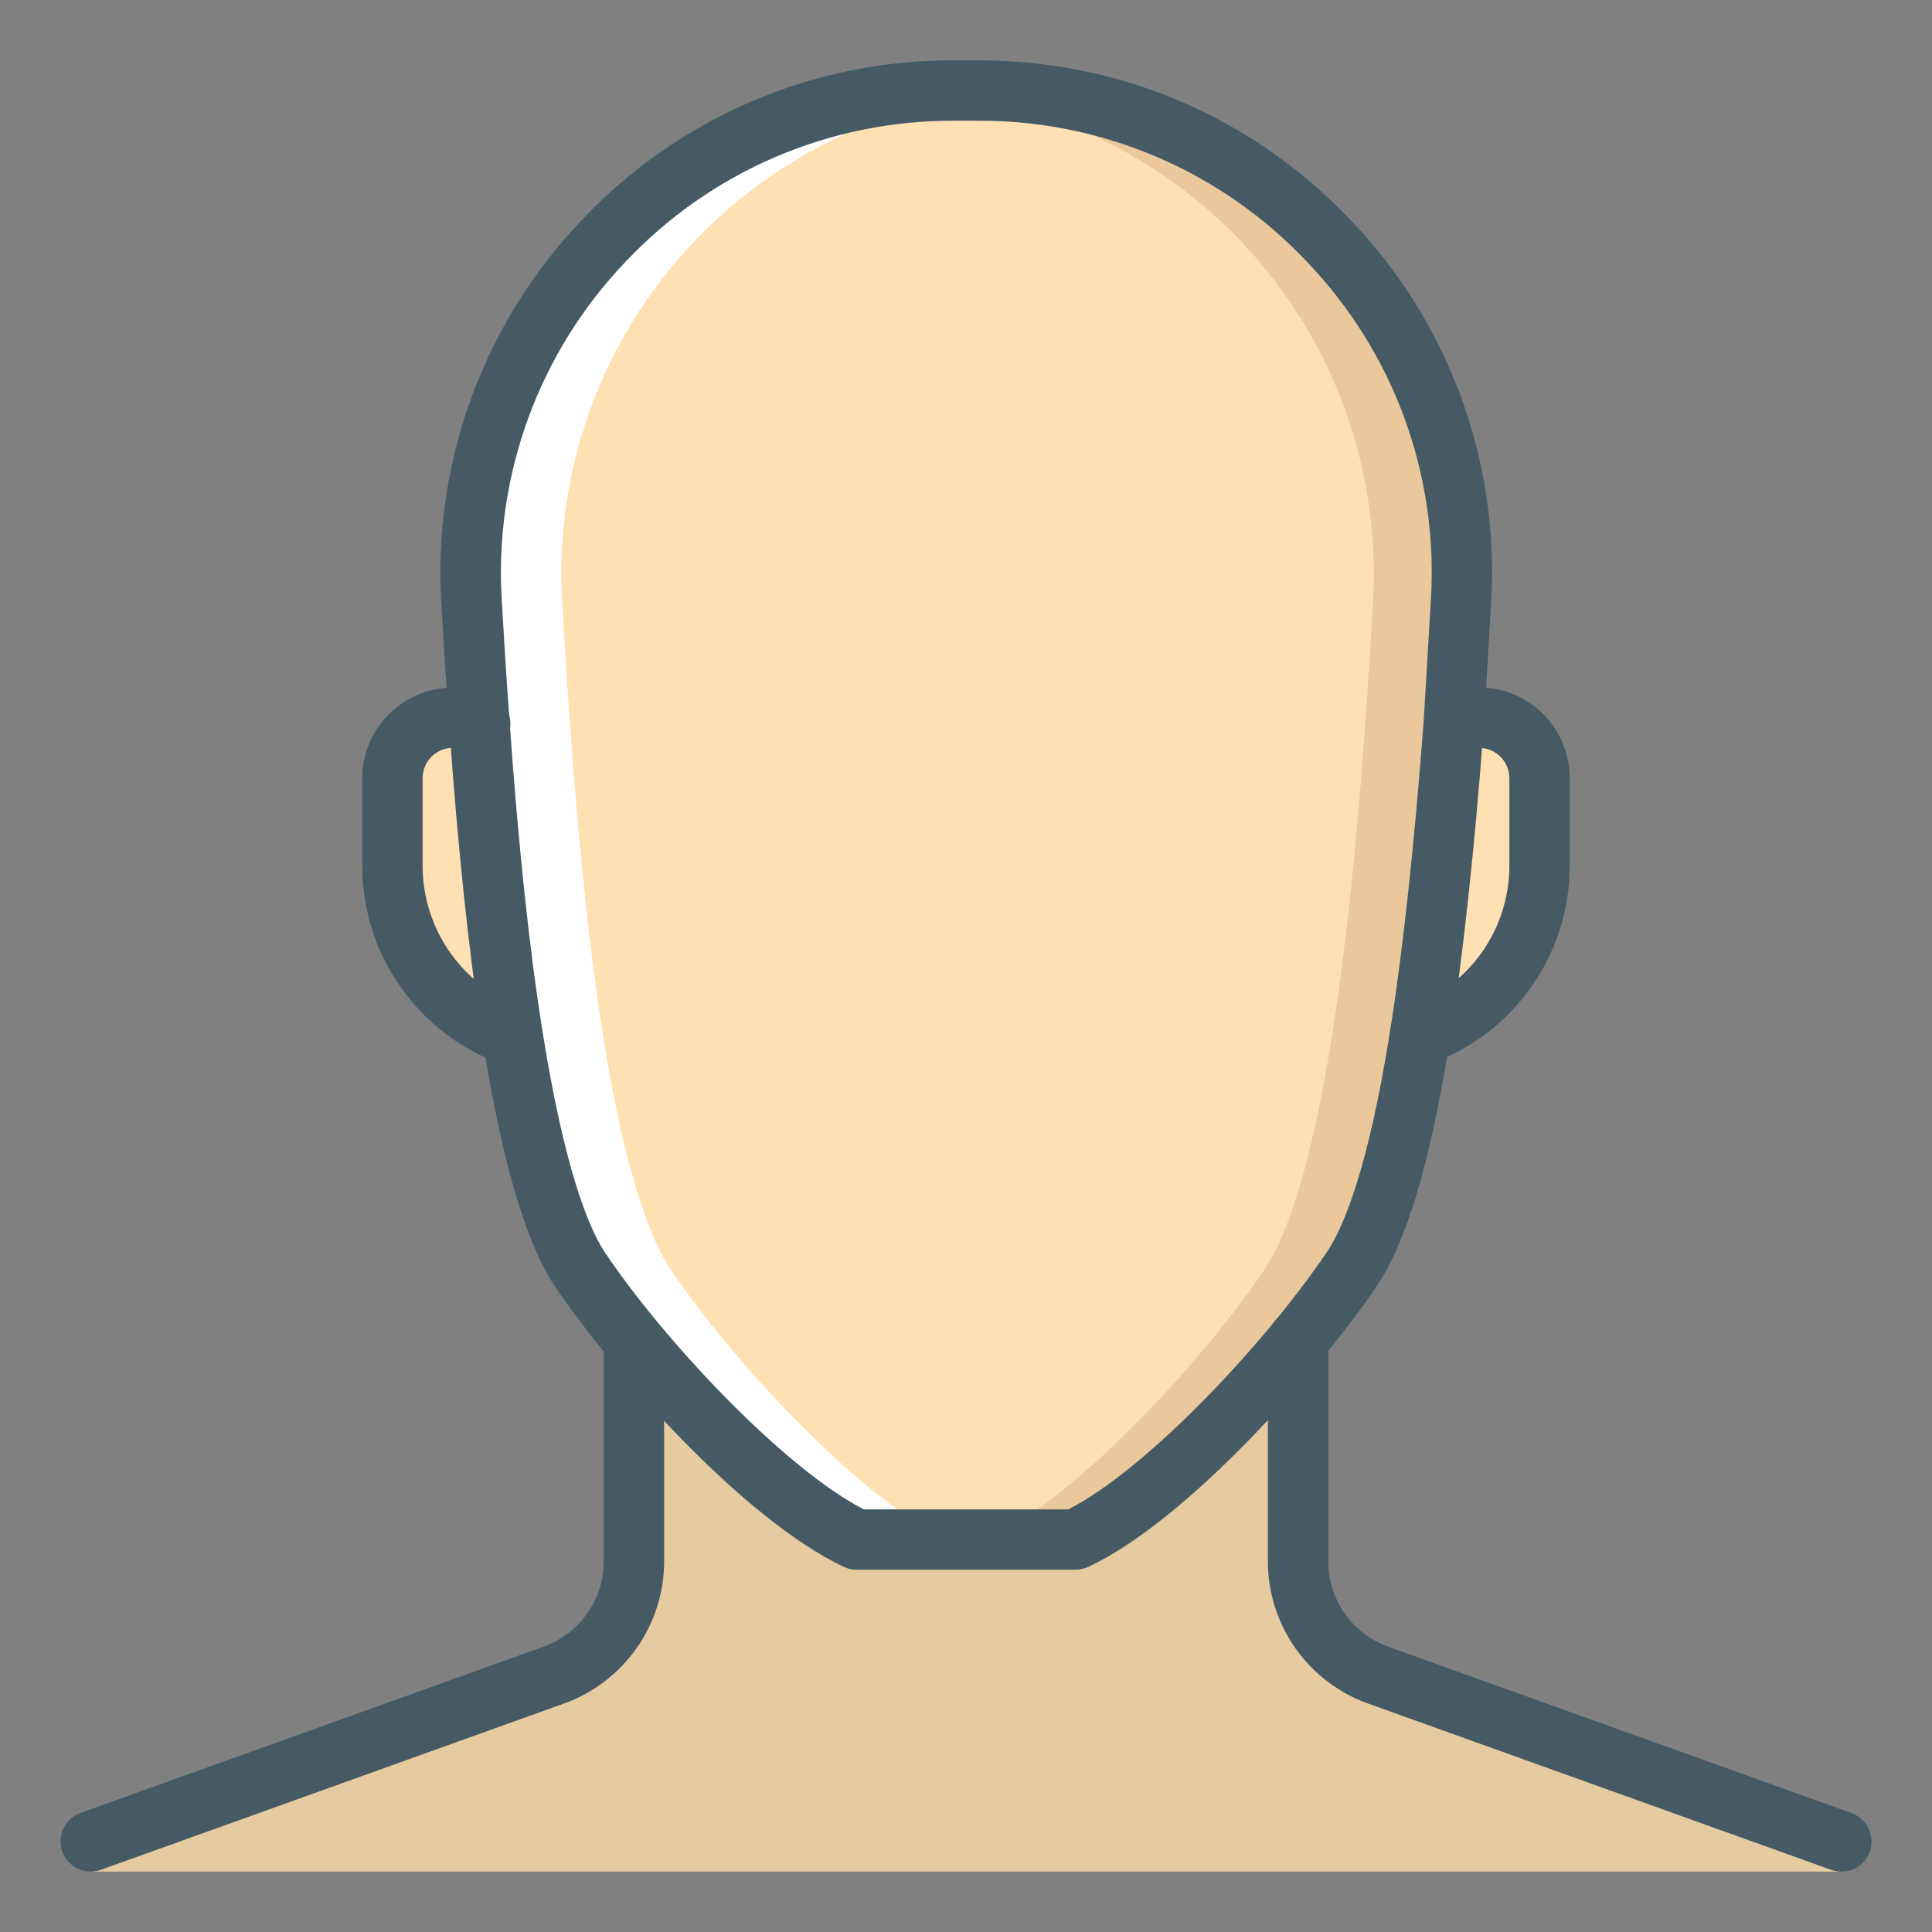 <svg width="24" height="24" viewBox="0 0 24 24" fill="none" xmlns="http://www.w3.org/2000/svg">
<rect x="0" y="0" width="24" height="24" fill="#808080" stroke="none"/>
<g clip-path="url(#clip0_1_4160)">
<path d="M22.875 23.25H1.125L6.871 20.812C7.164 20.709 7.419 20.517 7.599 20.264C7.778 20.01 7.875 19.707 7.875 19.396V13.875H16.125V19.396C16.125 19.707 16.222 20.01 16.401 20.264C16.581 20.517 16.836 20.709 17.129 20.812L22.875 23.25Z" fill="#E6CAA0"/>
<path d="M19.125 9.667V10.755C19.125 11.7 18.525 12.547 17.64 12.863C17.82 11.715 17.956 10.365 18.061 8.977L18.136 8.955C18.622 8.79 19.125 9.157 19.125 9.667Z" fill="#FFE0B2"/>
<path d="M16.875 9.375L18.06 8.978C17.955 10.365 17.82 11.715 17.639 12.863C17.624 12.87 17.602 12.877 17.587 12.885L16.875 13.125V9.375ZM7.125 9.375V13.125L6.412 12.885C6.397 12.877 6.382 12.877 6.367 12.87C6.187 11.73 6.052 10.373 5.955 8.985L7.125 9.375Z" fill="#FFE0B2"/>
<path d="M5.955 8.985C6.053 10.373 6.188 11.73 6.367 12.87C5.931 12.715 5.553 12.428 5.285 12.05C5.018 11.671 4.875 11.219 4.875 10.755V9.667C4.875 9.157 5.378 8.79 5.865 8.955L5.955 8.985Z" fill="#FFE0B2"/>
<path d="M18.06 8.977L18.15 7.455C18.337 4.02 15.6 1.125 12.158 1.125H11.85C8.4 1.125 5.67 4.02 5.857 7.463C5.888 7.973 5.918 8.482 5.956 8.985C6.053 10.373 6.188 11.73 6.368 12.87C6.577 14.175 6.848 15.217 7.192 15.75C7.965 16.905 9.548 18.608 10.643 19.125H13.357C14.453 18.615 16.021 16.905 16.793 15.765C17.152 15.232 17.431 14.175 17.64 12.863C17.82 11.715 17.955 10.365 18.06 8.977Z" fill="#FFE0B2"/>
<path d="M15.722 15.75C16.067 15.217 16.337 14.175 16.547 12.87C16.727 11.73 16.862 10.373 16.96 8.985C16.997 8.482 17.027 7.973 17.057 7.463C17.145 5.887 16.608 4.34 15.563 3.158C14.518 1.976 13.049 1.253 11.474 1.147C11.61 1.138 11.744 1.125 11.883 1.125H12.19C15.64 1.125 18.37 4.02 18.182 7.463C18.152 7.973 18.122 8.482 18.085 8.985C17.987 10.373 17.852 11.73 17.672 12.87C17.462 14.175 17.192 15.217 16.846 15.75C16.075 16.905 14.492 18.608 13.396 19.125H12.271C13.367 18.608 14.95 16.905 15.722 15.75Z" fill="#EAC89B"/>
<path d="M8.318 15.75C7.973 15.217 7.702 14.175 7.492 12.87C7.312 11.73 7.178 10.373 7.08 8.985C7.043 8.482 7.013 7.973 6.982 7.463C6.895 5.887 7.432 4.34 8.478 3.158C9.523 1.976 10.992 1.253 12.566 1.147C12.43 1.138 12.296 1.125 12.158 1.125H11.85C8.4 1.125 5.67 4.02 5.857 7.463C5.888 7.973 5.918 8.482 5.956 8.985C6.053 10.373 6.188 11.73 6.368 12.87C6.577 14.175 6.848 15.217 7.192 15.75C7.965 16.905 9.548 18.608 10.643 19.125H11.768C10.672 18.608 9.09 16.905 8.318 15.75Z" fill="white"/>
<path d="M1.125 23.25C1.037 23.249 0.952 23.218 0.885 23.161C0.818 23.104 0.773 23.025 0.758 22.939C0.743 22.852 0.759 22.763 0.803 22.687C0.847 22.611 0.916 22.552 0.998 22.522L6.744 20.459C6.965 20.381 7.156 20.238 7.291 20.047C7.427 19.857 7.5 19.629 7.5 19.396V16.725C7.5 16.625 7.539 16.53 7.61 16.46C7.68 16.39 7.776 16.35 7.875 16.35C7.974 16.35 8.07 16.39 8.14 16.46C8.21 16.53 8.25 16.625 8.25 16.725V19.396C8.25 19.784 8.129 20.163 7.904 20.48C7.679 20.797 7.361 21.037 6.994 21.166L1.252 23.228C1.211 23.243 1.168 23.25 1.125 23.25ZM22.875 23.25C22.832 23.25 22.789 23.243 22.748 23.228L17.003 21.165C16.637 21.036 16.32 20.796 16.095 20.479C15.871 20.162 15.75 19.784 15.75 19.396V16.65C15.75 16.55 15.79 16.455 15.86 16.385C15.93 16.314 16.026 16.275 16.125 16.275C16.224 16.275 16.32 16.314 16.39 16.385C16.46 16.455 16.5 16.55 16.5 16.65V19.396C16.5 19.873 16.802 20.3 17.253 20.459L23.002 22.523C23.084 22.552 23.154 22.611 23.198 22.687C23.242 22.763 23.258 22.853 23.243 22.939C23.228 23.026 23.183 23.105 23.116 23.162C23.048 23.218 22.963 23.25 22.875 23.25ZM17.64 13.238C17.551 13.238 17.465 13.207 17.397 13.15C17.329 13.093 17.283 13.014 17.268 12.926C17.253 12.839 17.27 12.749 17.314 12.672C17.36 12.596 17.43 12.538 17.514 12.508C17.876 12.379 18.189 12.141 18.41 11.828C18.631 11.514 18.75 11.139 18.75 10.755V9.667C18.75 9.607 18.736 9.548 18.708 9.495C18.681 9.441 18.641 9.395 18.592 9.361C18.544 9.326 18.488 9.303 18.43 9.295C18.371 9.286 18.311 9.291 18.255 9.31L18.169 9.336C18.076 9.358 17.978 9.344 17.895 9.297C17.812 9.249 17.75 9.172 17.722 9.08C17.694 8.988 17.702 8.889 17.745 8.804C17.788 8.718 17.861 8.651 17.951 8.618L18.026 8.596C18.194 8.54 18.372 8.525 18.547 8.552C18.721 8.579 18.887 8.648 19.03 8.752C19.325 8.963 19.5 9.306 19.5 9.667V10.755C19.5 11.858 18.802 12.847 17.765 13.216C17.725 13.23 17.683 13.238 17.64 13.238ZM6.367 13.245C6.325 13.245 6.283 13.238 6.243 13.224C5.733 13.043 5.292 12.708 4.98 12.266C4.668 11.824 4.5 11.296 4.5 10.755V9.667C4.5 9.489 4.543 9.313 4.625 9.154C4.707 8.995 4.825 8.858 4.97 8.754C5.115 8.649 5.283 8.581 5.459 8.554C5.636 8.528 5.816 8.543 5.986 8.599L6.074 8.629C6.122 8.644 6.167 8.668 6.205 8.7C6.244 8.732 6.276 8.772 6.299 8.816C6.322 8.861 6.335 8.909 6.339 8.959C6.343 9.009 6.337 9.06 6.321 9.107C6.305 9.155 6.28 9.199 6.247 9.236C6.214 9.274 6.173 9.305 6.128 9.326C6.083 9.348 6.034 9.36 5.984 9.363C5.934 9.365 5.884 9.358 5.836 9.34L5.746 9.31C5.69 9.291 5.629 9.286 5.57 9.294C5.511 9.303 5.455 9.326 5.406 9.361C5.357 9.396 5.318 9.442 5.291 9.495C5.264 9.549 5.25 9.608 5.25 9.667V10.755C5.25 11.546 5.749 12.255 6.492 12.517C6.575 12.546 6.645 12.604 6.69 12.681C6.734 12.757 6.751 12.846 6.736 12.933C6.721 13.02 6.676 13.099 6.608 13.156C6.541 13.213 6.456 13.245 6.367 13.245Z" fill="#455A64"/>
<path d="M13.357 19.5H10.642C10.587 19.5 10.532 19.488 10.482 19.464C9.229 18.872 7.591 17.022 6.88 15.959C6.523 15.41 6.236 14.42 5.996 12.929C5.827 11.864 5.688 10.545 5.58 9.011C5.542 8.51 5.512 7.999 5.482 7.489C5.43 6.62 5.559 5.75 5.858 4.933C6.158 4.116 6.622 3.37 7.222 2.74C7.816 2.108 8.533 1.606 9.329 1.263C10.125 0.921 10.983 0.746 11.85 0.75H12.157C13.925 0.75 15.569 1.458 16.786 2.743C17.386 3.37 17.849 4.114 18.148 4.928C18.447 5.742 18.575 6.609 18.524 7.475L18.434 9C18.316 10.559 18.174 11.876 18.01 12.921C17.77 14.431 17.473 15.429 17.103 15.976C16.377 17.048 14.736 18.897 13.516 19.466C13.466 19.488 13.412 19.5 13.357 19.5ZM10.73 18.75H13.271C14.23 18.261 15.69 16.725 16.482 15.555C16.69 15.248 16.996 14.521 17.269 12.804C17.431 11.78 17.57 10.484 17.686 8.95L17.776 7.433C17.821 6.669 17.707 5.905 17.444 5.186C17.18 4.468 16.77 3.812 16.242 3.259C15.718 2.701 15.085 2.257 14.383 1.955C13.68 1.652 12.922 1.497 12.157 1.5H11.85C11.085 1.497 10.328 1.651 9.626 1.953C8.923 2.255 8.291 2.699 7.767 3.256C7.237 3.811 6.828 4.469 6.564 5.189C6.3 5.91 6.187 6.676 6.232 7.442C6.262 7.951 6.292 8.458 6.33 8.957C6.436 10.472 6.573 11.768 6.739 12.812C7.011 14.513 7.307 15.238 7.507 15.547C8.265 16.679 9.755 18.248 10.73 18.75Z" fill="#455A64"/>
</g>
<defs>
<clipPath id="clip0_1_4160">
<rect width="24" height="24" fill="white"/>
</clipPath>
</defs>
</svg>
